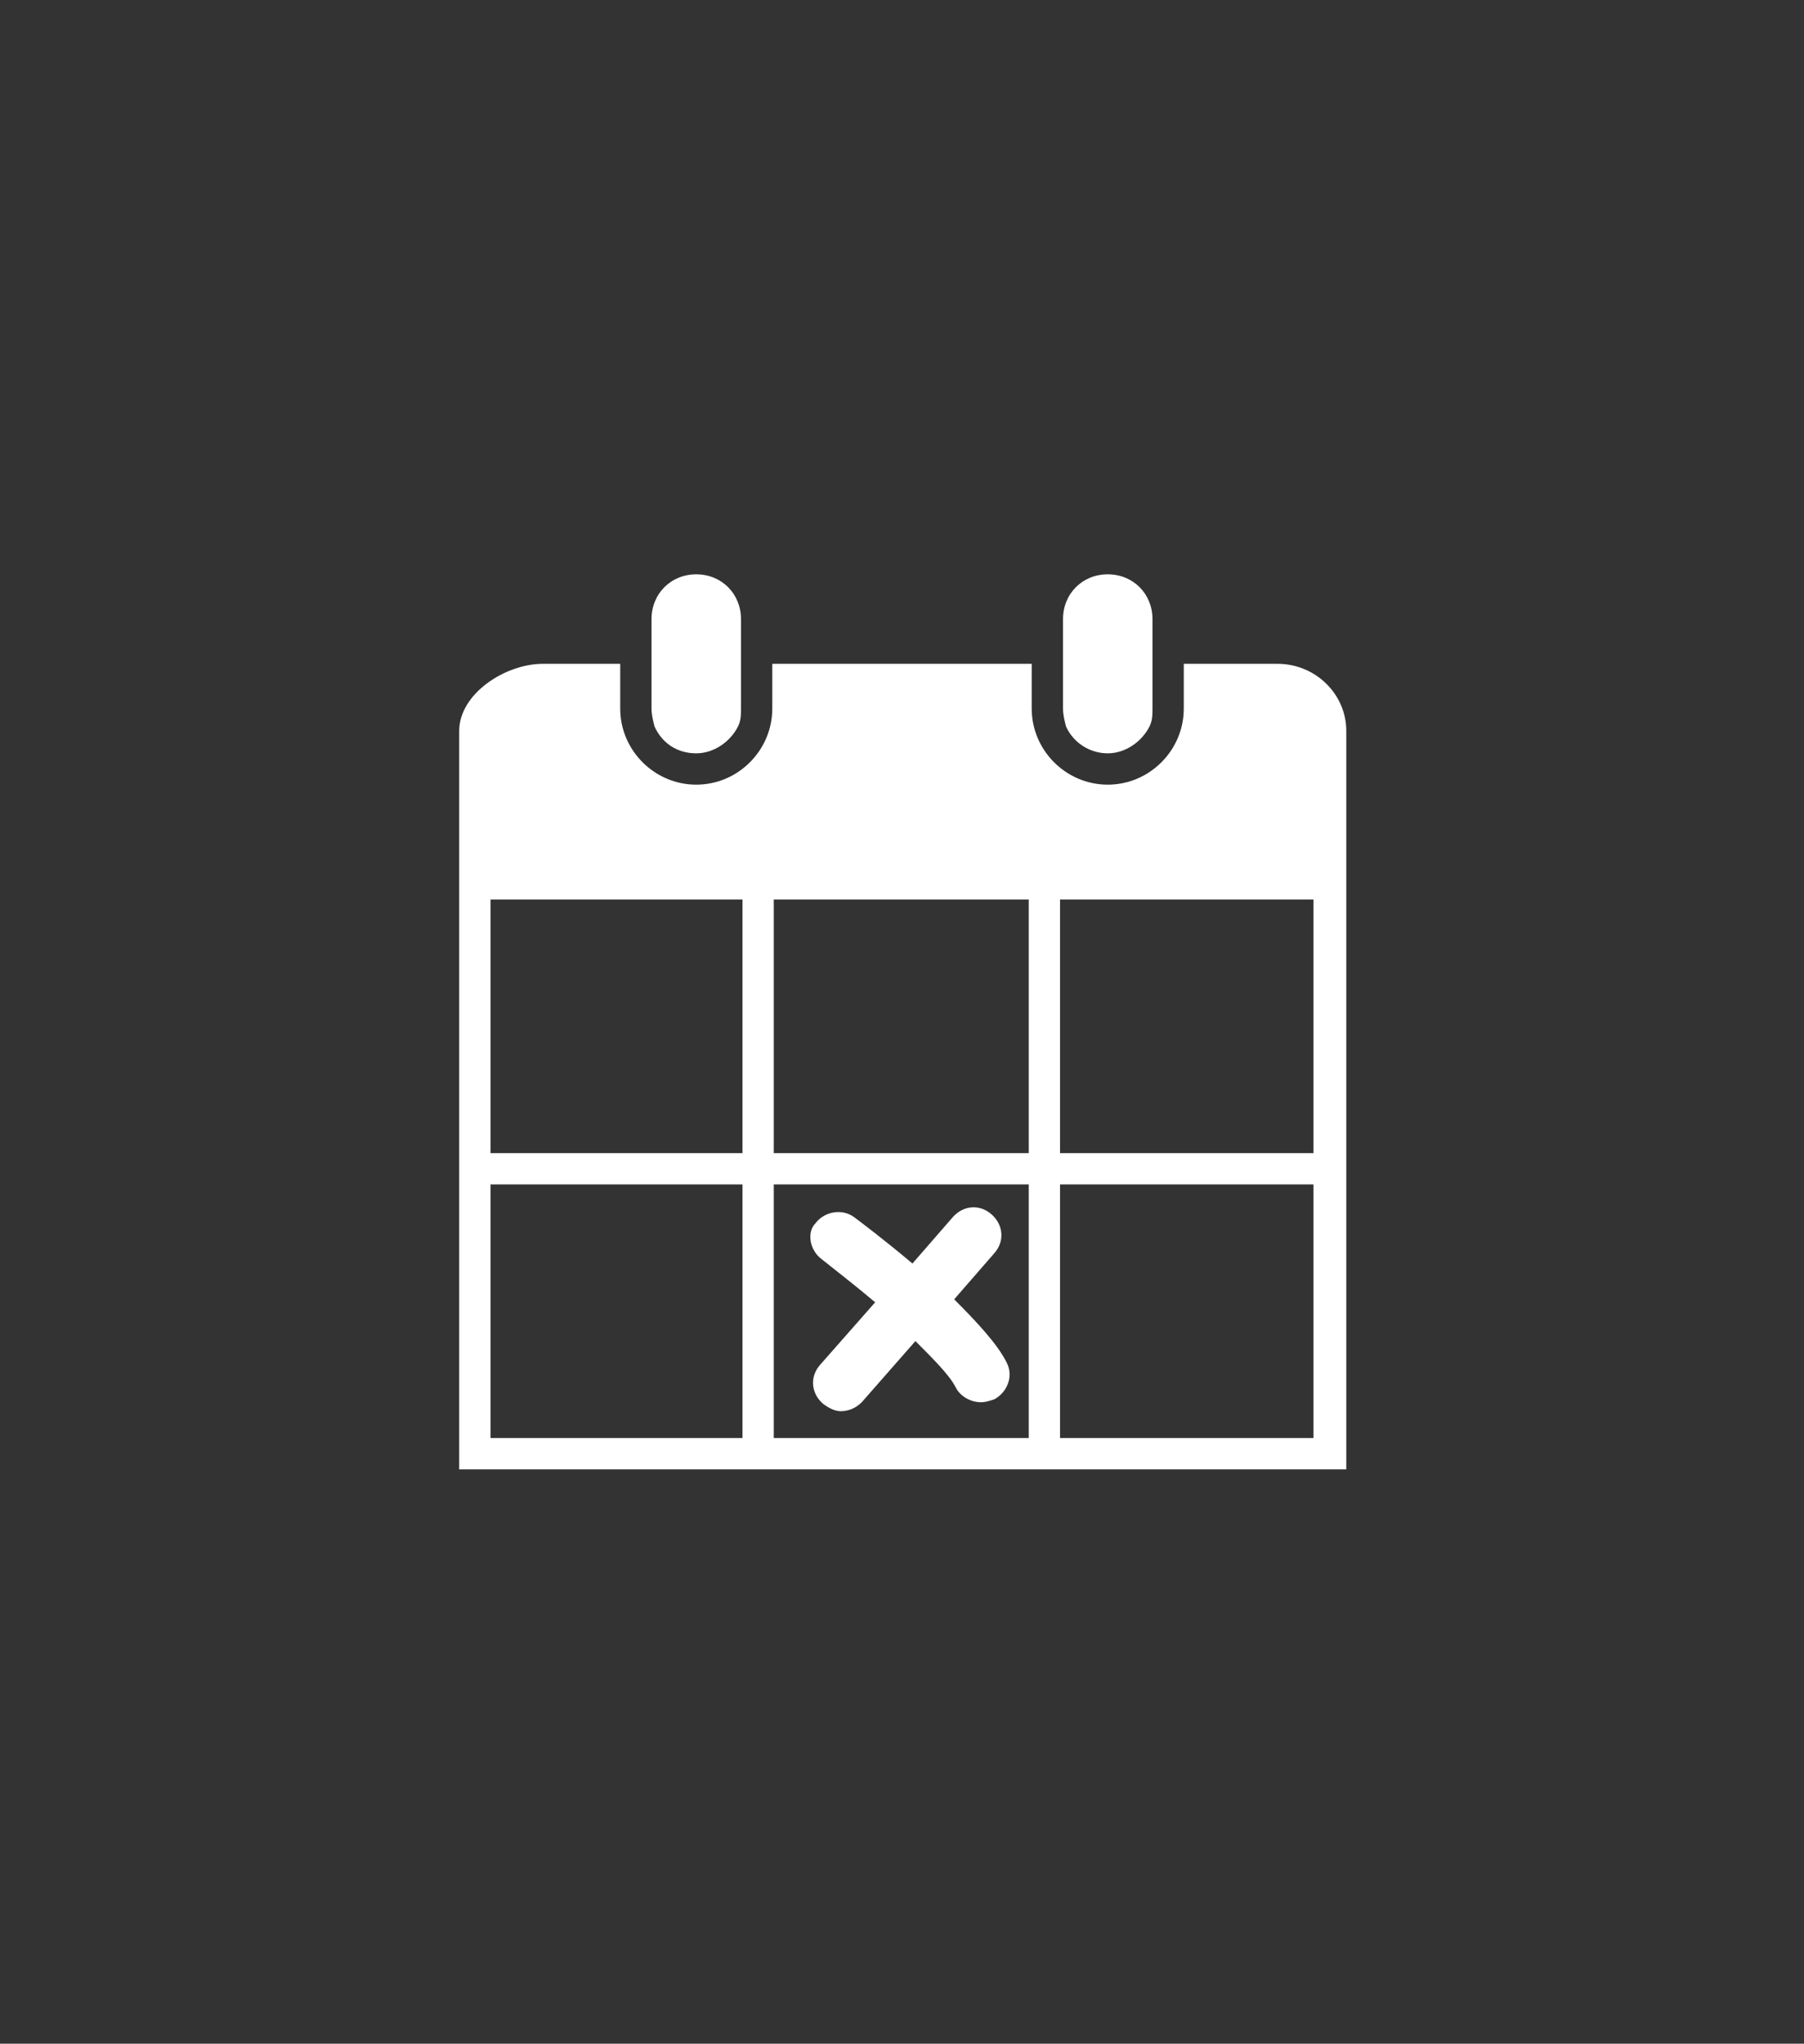 <?xml version="1.0" encoding="utf-8"?>
<!-- Generator: Adobe Illustrator 19.0.1, SVG Export Plug-In . SVG Version: 6.00 Build 0)  -->
<svg version="1.1" xmlns="http://www.w3.org/2000/svg" xmlns:xlink="http://www.w3.org/1999/xlink" x="0px" y="0px"
	 viewBox="0 0 121 137" style="enable-background:new 0 0 121 137;" xml:space="preserve">
<rect x="0" y="0" width="121" height="137" fill="#333333" stroke="none"/>
<style type="text/css">
	.st0{display:none;}
	.st1{display:inline;}
	.st2{fill:#FFFFFF;}
</style>
<g id="Ebene_1" class="st0">
	<g class="st1">
		<path class="st2" d="M80.3,28.4h-9.4v-0.1c0-2.9-3.9-5.3-8.7-5.3c-4.8,0-8.7,2.4-8.7,5.3v0.1H44v7.1h36.3V28.4z"/>
		<g>
			<path class="st2" d="M63.6,79.7c1.8-2.7,2.2-3.5,2.2-3.5l-1.5-1c0,0-0.3,0.3-1.8,2.5c-1.2-1.9-1.6-2.5-1.6-2.5l-1.5,0.9
				c0,0,0.1,0.4,1.8,3.4c-0.1,0.2-0.2,0.4-0.4,0.6c-3,4.5-9.9,9.7-6.7,11.9c3.1,2.1,5.7-6.2,8.3-10.4c2.5,4.6,4.2,12.3,7.3,10.4
				c3.2-1.9-3.4-7.9-5.7-11.9C63.8,80,63.7,79.9,63.6,79.7z"/>
			<path class="st2" d="M59.6,72.6l-1.9,1.1c-0.4,0.3-0.6,0.8-0.3,1.2c0.2,0.4,0.8,0.6,1.2,0.3l1.9-1.1c0.4-0.3,0.6-0.8,0.3-1.2
				C60.5,72.5,60,72.3,59.6,72.6z"/>
			<path class="st2" d="M58.1,72.4c2.3-1.4,2.8-4.9,1-7.9c-1.8-3-5.1-4.3-7.4-3c-2.3,1.4-2.8,4.9-1,7.9
				C52.4,72.4,55.8,73.8,58.1,72.4z M51,63.6c1.8,4.2,4.6,7.8,4.6,7.8C49.6,69.7,51,63.6,51,63.6z"/>
			<path class="st2" d="M64.7,74.1l1.9,1.3c0.4,0.3,1,0.2,1.3-0.3c0.3-0.4,0.2-1-0.3-1.3l-1.9-1.3c-0.4-0.3-1-0.2-1.3,0.3
				C64.2,73.3,64.3,73.9,64.7,74.1z"/>
			<path class="st2" d="M77.4,64.3C77,64,72.9,69.5,72.1,69c-0.8-0.5,3.5-5.9,3.1-6.2c-0.4-0.3-4.1,5.5-5,4.9
				c-0.9-0.6,3.2-6.1,2.8-6.4c-0.4-0.3-3.9,5.6-4.7,5.1c-0.7-0.5,2.9-6.3,2.5-6.6c-0.5-0.3-5.2,7.8-5.2,7.8
				c-0.8,1.1-0.5,2.6,0.5,3.3l2.8,1.9c1,0.7,2.5,0.3,3.2-0.8C72.2,72.1,77.8,64.6,77.4,64.3z"/>
		</g>
		<path class="st2" d="M91.6,37.1H80.4h-6.5H44.1H32.8V114h58.8L91.6,37.1L91.6,37.1z M36.8,110V41.1h7.3h43.6v9.8V110H36.8z"/>
	</g>
</g>
<g id="Ebene_6" class="st0">
	<g class="st1">
		<path class="st2" d="M96.4,49h-2.6l-0.3-0.6c-0.1-0.2-0.3-0.3-0.5-0.3V46c0-0.4-0.3-0.7-0.7-0.7h-8.2c-0.4,0-0.7,0.3-0.7,0.7v2.1
			h0c-0.2,0-0.4,0.1-0.5,0.3L82.6,49H51.4v-0.1c0-0.1,0-0.3,0-0.4V48c0-0.1,0-0.3,0-0.4v-0.2c0-0.1-0.1-0.2-0.2-0.2h-6
			c-0.1,0-0.2,0.1-0.2,0.2v0.2c0,0.1-0.1,0.2-0.2,0.2h-7.8c-0.1,0-0.2-0.1-0.3-0.2l-0.1-0.2c0-0.1-0.1-0.2-0.3-0.2H35
			c0-0.1,0-0.1,0-0.2V46c0-0.4-0.3-0.7-0.7-0.7h-2.6c-0.4,0-0.7,0.3-0.7,0.7v0.9c0,0.1,0,0.1,0,0.2h-1.9c-0.1,0-0.2,0.1-0.3,0.2
			l-0.1,0.2c0,0.1-0.1,0.2-0.3,0.2h0c-0.1,0-0.2,0.1-0.2,0.2v1h-3.8c-0.8,0-1.4,0.6-1.4,1.4v10v28.3v1.6c0,0.8,0.6,1.4,1.4,1.4h71.8
			c0.8,0,1.4-0.6,1.4-1.4v-1.7V60.4V50.4C97.8,49.6,97.2,49,96.4,49z M60.7,89.7c-1.5,0-2.9-0.2-4.2-0.6c-6-1.8-10.3-7.3-10.3-13.9
			c0-7.2,5.2-13.2,12.1-14.3c0.8-0.1,1.6-0.2,2.4-0.2c0.8,0,1.6,0.1,2.4,0.2C70,62,75.3,68,75.3,75.2c0,6.6-4.3,12.1-10.3,13.9
			C63.6,89.5,62.2,89.7,60.7,89.7z M43.3,75.2c0,4.9,2,9.5,5.5,12.7H25.3l-1-0.2V61.9l0.5,0.1h24.6C45.6,65.3,43.3,70,43.3,75.2z
			 M72.6,87.9c3.5-3.3,5.5-7.8,5.5-12.7c0-5.1-2.2-9.9-6-13.2h23.6l0.9-0.2v25.8l-1.6,0.3H72.6z M76,50.4h13.8v7.8H76V50.4z
			 M59.4,50.4h12.9v7.8H55.6L59.4,50.4z"/>
		<path class="st2" d="M60.7,63.8c-6.3,0-11.4,5.1-11.4,11.3c0,6.3,5.1,11.3,11.4,11.3c6.3,0,11.4-5.1,11.4-11.3
			C72.2,68.9,67.1,63.8,60.7,63.8z M67,82.3c-2.7,2.3-6.8,3.6-9.9,1.5c2.9,1.2,6.2-0.1,8.2-2.4c1.1-1.2,1.8-2.7,2.1-4.3
			c0.1-0.8,0.1-1.6,0-2.4c-0.1-0.5,0-0.7,0.3-1.2c0.3-0.5,0.6-0.6,1.1-0.7c0.6-0.1,0.8-0.2,1.3,0.2c0.5,0.4,0.6,0.7,0.6,1.3
			c0,1-0.1,2-0.4,3C69.6,79.2,68.5,81,67,82.3z"/>
	</g>
</g>
<g id="Ebene_5" class="st0">
	<g class="st1">
		<g>
			<g>
				<path class="st2" d="M55.5,63.5c1.4-0.4,3-0.1,4.2,1c1.2,1.1,1.5,2.8,1.1,4.2l3.1,1.5c1.8-9.8,15.9-20.8,15.9-20.8l5.6-5.8l0,0
					c0,0,0,0,0,0c0.4-0.4-0.6-1.9-2.1-3.4c-1.5-1.5-3-2.4-3.4-2c0,0,0,0,0,0l0,0l-5.6,5.8c0,0-10.5,14.3-20.2,16.4L55.5,63.5z"/>
				<path class="st2" d="M63.5,71.6l-3.4-1.7c-0.1,0.2-0.3,0.4-0.4,0.5c-1.6,1.6-4.2,1.7-5.9,0.1c-1.6-1.6-1.7-4.2-0.1-5.9
					c0.2-0.2,0.4-0.3,0.6-0.5l-1.7-3.4c-9.5,1.8-15.2,8.7-16.1,9.6c-0.9,0.9-24.6,25.4-24.6,25.4l0,0c-1.7,1.8,0.9,7.1,5.7,11.8
					c4.8,4.7,10.2,7.1,11.9,5.4l0,0c0,0,24.2-24.7,25.1-25.6C55.6,86.5,61.9,81,63.5,71.6z M31.5,107.4L31.5,107.4
					c-0.7,0.6-4.4-1.9-8.3-5.6c-3.8-3.7-6.4-7.3-5.8-8.1l0,0l17.4-17.9l0,0c-0.4,0.9,2.1,4.4,5.8,8c3.7,3.7,7.3,6.1,8.2,5.6l0,0
					L31.5,107.4z"/>
			</g>
			<path class="st2" d="M106.2,33.2c1-0.4,1.4-1.5,1-2.5l0,0c-0.4-1-1.5-1.4-2.5-1L86.3,40.4L106.2,33.2z"/>
			<path class="st2" d="M88,12.8c0.4-1,1.5-1.4,2.5-1l0,0c1,0.4,1.4,1.5,1,2.5l-8.5,23.5L88,12.8z"/>
			<path class="st2" d="M78,22.7c-0.1-0.7,0.3-1.3,1-1.5l0,0c0.7-0.1,1.3,0.3,1.5,1l1.3,14L78,22.7z"/>
			<path class="st2" d="M102.2,42.8c0.7,0.1,1.2,0.7,1.1,1.4l0,0c-0.1,0.7-0.7,1.2-1.4,1.1l-13.7-3.5L102.2,42.8z"/>
			<path class="st2" d="M97.4,26.9c0.5-0.5,0.5-1.4,0-1.9l0,0c-0.5-0.5-1.4-0.5-1.9,0l-9.3,11.7L97.4,26.9z"/>
		</g>
		<g>
			<path class="st2" d="M78.5,107c1.5,0,2.8-0.6,4-1.8c5.3-5.5,4.9-23.6,4.8-27.2c0-0.3-0.1-0.6-0.4-0.8c-0.3-0.5-1.2-0.8-2.8-1.1
				c-1.5-0.2-3.6-0.4-5.7-0.4c-2.2,0-4.2,0.1-5.7,0.4c-2,0.3-2.9,0.8-2.9,1.5c-0.1,0.1-0.1,0.3-0.1,0.5c-0.1,3.6-0.4,21.6,4.8,27.1
				C75.7,106.4,77,107,78.5,107z M80.9,103.7c-0.7,0.8-1.5,1.1-2.4,1.1c-0.9,0-1.7-0.4-2.4-1.1c-2.6-2.8-3.7-9.7-4-15.7
				c0.3,0.1,0.5,0.1,0.9,0.2c1.5,0.2,3.5,0.4,5.5,0.4c2.1,0,4.1-0.1,5.5-0.4c0.4-0.1,0.7-0.1,1-0.2C84.6,94.5,83.4,101.1,80.9,103.7
				z M85.1,85.2C84.8,85.1,84.4,85,84,85c-1.5-0.2-3.5-0.4-5.5-0.4c-2.1,0-4,0.1-5.5,0.4c-0.4,0.1-0.7,0.1-1,0.2
				c-0.1-2.6-0.1-4.7-0.1-6c0.3,0.1,0.6,0.1,0.9,0.2c1.5,0.2,3.6,0.4,5.7,0.4s4.2-0.1,5.7-0.4c0.4-0.1,0.7-0.1,1-0.2
				C85.2,81,85.2,83,85.1,85.2z M84.7,86.6c-1.1,0.3-3.2,0.5-6.2,0.5c-3,0-5.1-0.3-6.2-0.5c1.1-0.3,3.2-0.5,6.2-0.5
				C81.5,86,83.6,86.3,84.7,86.6z M78.5,77.2c3.1,0,5.3,0.3,6.4,0.5c-1.1,0.3-3.3,0.5-6.4,0.5c-3.1,0-5.3-0.3-6.4-0.5
				C73.2,77.5,75.4,77.2,78.5,77.2z"/>
			<path class="st2" d="M88.1,119.7c0-0.4-3.4-0.8-7.9-0.9v-10.8h-3.3v10.8c-4.5,0.1-7.9,0.4-7.9,0.9h0v1.2h0l0,0
				c0,0.5,4.3,0.9,9.5,0.9c5.3,0,9.5-0.4,9.5-0.9l0,0h0V119.7z"/>
			<circle class="st2" cx="76.2" cy="91.2" r="0.8"/>
			<circle class="st2" cx="80.2" cy="91.2" r="0.8"/>
			<circle class="st2" cx="76.2" cy="96.8" r="0.8"/>
			<circle class="st2" cx="79.4" cy="100.2" r="0.8"/>
			<circle class="st2" cx="81.7" cy="96.1" r="0.8"/>
		</g>
		<g>
			<path class="st2" d="M98.9,99.4c1.4,0,2.7-0.6,3.8-1.7c5-5.2,4.7-22.3,4.5-25.7c0-0.3-0.1-0.5-0.3-0.7c-0.3-0.5-1.1-0.8-2.6-1
				c-1.4-0.2-3.4-0.4-5.4-0.4c-2,0-3.9,0.1-5.4,0.4c-1.9,0.3-2.7,0.7-2.8,1.5c-0.1,0.1-0.1,0.3-0.1,0.4c-0.1,3.4-0.4,20.4,4.5,25.5
				C96.2,98.8,97.5,99.4,98.9,99.4z M101.1,96.3c-0.7,0.7-1.4,1.1-2.3,1.1c-0.8,0-1.6-0.3-2.3-1.1c-2.5-2.6-3.4-9.1-3.8-14.8
				c0.2,0.1,0.5,0.1,0.8,0.2c1.4,0.2,3.3,0.4,5.2,0.4c2,0,3.8-0.1,5.2-0.4c0.3-0.1,0.6-0.1,0.9-0.2
				C104.5,87.6,103.5,93.8,101.1,96.3z M105.1,78.8c-0.3-0.1-0.6-0.2-1-0.2c-1.4-0.2-3.3-0.4-5.2-0.4c-2,0-3.8,0.1-5.2,0.4
				c-0.4,0.1-0.7,0.1-1,0.2c-0.1-2.4-0.1-4.4-0.1-5.6c0.3,0.1,0.5,0.1,0.8,0.2c1.4,0.2,3.4,0.4,5.4,0.4c2,0,3.9-0.1,5.4-0.4
				c0.3-0.1,0.7-0.1,0.9-0.2C105.2,74.8,105.2,76.8,105.1,78.8z M104.7,80.1c-1,0.3-3,0.5-5.9,0.5c-2.8,0-4.8-0.3-5.9-0.5
				c1-0.3,3-0.5,5.9-0.5C101.7,79.6,103.6,79.9,104.7,80.1z M98.8,71.3c2.9,0,5,0.3,6.1,0.5c-1.1,0.3-3.1,0.5-6.1,0.5
				c-2.9,0-5-0.3-6.1-0.5C93.8,71.6,95.9,71.3,98.8,71.3z"/>
			<path class="st2" d="M107.9,111.4c0-0.4-3.2-0.8-7.5-0.8v-10.2h-3.1v10.2c-4.2,0.1-7.5,0.4-7.5,0.8h0v1.1h0c0,0,0,0,0,0
				c0,0.5,4,0.8,9,0.8c5,0,9-0.4,9-0.8c0,0,0,0,0,0l0,0V111.4z"/>
			<circle class="st2" cx="96.7" cy="84.5" r="0.7"/>
			<circle class="st2" cx="100.4" cy="84.5" r="0.7"/>
			<circle class="st2" cx="96.7" cy="89.8" r="0.7"/>
			<circle class="st2" cx="99.7" cy="93" r="0.7"/>
			<circle class="st2" cx="101.8" cy="89.1" r="0.7"/>
		</g>
	</g>
</g>
<g id="Ebene_4">
	<g>
		<path class="st2" d="M55.1,84.4c1,0.8,2.3,1.8,3.6,2.9l-3.7,4.2c-0.7,0.8-0.6,1.9,0.2,2.6c0.4,0.3,0.8,0.5,1.2,0.5
			c0.5,0,1-0.2,1.4-0.6l3.6-4.1c1.2,1.2,2.3,2.3,2.7,3.1c0.3,0.6,1,1,1.7,1c0.3,0,0.6-0.1,0.9-0.2c0.9-0.5,1.3-1.6,0.8-2.5
			c-0.6-1.2-2-2.7-3.5-4.2l2.7-3.1c0.7-0.8,0.6-1.9-0.2-2.6c-0.8-0.7-1.9-0.6-2.6,0.2l-2.7,3.1c-1.9-1.6-3.5-2.8-3.9-3.1
			c-0.8-0.6-2-0.4-2.6,0.4C54.1,82.6,54.3,83.8,55.1,84.4z"/>
		<path class="st2" d="M85.7,44.5h-6.3v3c0,2.8-2.3,5.1-5.1,5.1s-5.1-2.3-5.1-5.1v-3H51.8v3c0,2.8-2.3,5.1-5.1,5.1s-5.1-2.3-5.1-5.1
			v-3h-5.2c-2.5,0-5.6,2-5.6,4.5v2.3v2.3v4.5v40.4h59.5V58.1v-4.5v-2.3V49C90.3,46.5,88.2,44.5,85.7,44.5z M88.1,77.3h-17v-17h17
			V77.3z M51.9,77.3v-17H69v17H51.9z M69,79.4v17H51.9v-17H69z M49.8,77.3H32.9v-17h16.9V77.3z M32.9,79.4h16.9v17H32.9V79.4z
			 M71.1,96.4v-17h17v17H71.1z"/>
		<path class="st2" d="M74.3,50.5c1.2,0,2.3-0.8,2.8-1.8c0.2-0.4,0.2-0.8,0.2-1.2v0v-3v-3c0-1.7-1.3-3-3-3c-1.7,0-3,1.3-3,3v3v3v0
			c0,0.4,0.1,0.8,0.2,1.2C72,49.8,73.1,50.5,74.3,50.5z"/>
		<path class="st2" d="M46.7,50.5c1.2,0,2.3-0.8,2.8-1.8c0.2-0.4,0.2-0.8,0.2-1.2v0v-3v-3c0-1.7-1.3-3-3-3c-1.7,0-3,1.3-3,3v3v3v0
			c0,0.4,0.1,0.8,0.2,1.2C44.4,49.8,45.4,50.5,46.7,50.5z"/>
	</g>
</g>
<g id="Ebene_3" class="st0">
	<g class="st1">
		<g>
			<path class="st2" d="M114.7,73.9l-11.3,0.3l-3.5,5.2H21.1l-3.5-5.2L6.3,73.9c-1.1,0-1.9,0.8-2,1.9c0,1.1,0.8,1.9,1.9,2l9.4,0.2
				l5.5,8l6.6,22.6c0,2.8,2.3,5.1,5.1,5.1h55.7c2.8,0,5.1-2.3,5.1-5.1l6.6-22.8l5.4-7.9l9.4-0.2c1.1,0,1.9-0.9,1.9-2
				C116.7,74.7,115.8,73.9,114.7,73.9z M31.6,109l-6.6-24.8c0-3.1,4.8-3.1,4.8,0l6.6,24.8C36.4,112.1,31.6,112.1,31.6,109z
				 M90,105.2c0,1.1-1.6,1.1-1.6,0l6.6-18.8c0-1.1,1.6-1.1,1.6,0L90,105.2z"/>
			<path class="st2" d="M68.6,61.3c-0.4-4.1-3.8-7.3-8-7.3c-4.2,0-7.6,3.2-8,7.3c-15.8,0.3-30.5,2-30.5,14.4H99
				C99,63.7,84.3,61.7,68.6,61.3z M56.8,61.3c0.4-1.7,1.9-3,3.7-3c1.8,0,3.3,1.3,3.7,3c-1.2,0-2.5,0-3.7,0
				C59.3,61.3,58.1,61.3,56.8,61.3z"/>
		</g>
		<g>
			<path class="st2" d="M61.7,32.2c0.2,0.4,0.4,0.9,0.7,1.3l0.2,0.3c0.1,0.1,0.2,0.2,0.2,0.3c0.2,0.2,0.3,0.4,0.5,0.6
				c1.3,1.5,2.6,2.5,3.7,3.3c0.5,0.4,1,0.8,1.3,1.1c0.3,0.3,0.6,0.6,0.7,0.8c0.2,0.2,0.3,0.5,0.4,0.9c0,0.1,0,0.2,0,0.3l0,0v0
				c0-0.1,0,0,0-0.1v0l0,0.1l0,0.1c0,0.1,0,0.1,0,0.2c0,0.1,0,0.2,0,0.3c0,0.1,0,0.2,0,0.4c-0.1,1-0.6,2-1.3,3.1
				c-0.8,1.1-1.8,2.1-3.2,3c1.6,0.4,3.4,0.2,5-0.5c1.7-0.7,3.2-2,4.2-3.8c0.1-0.2,0.2-0.5,0.3-0.7c0.1-0.3,0.2-0.5,0.3-0.8l0.1-0.4
				l0-0.1l0-0.1l0,0h0c0,0,0,0,0,0c0,0,0,0,0-0.1l0,0l0,0c0.1-0.3,0.1-0.5,0.1-0.8c0.1-1.1,0-2.3-0.4-3.4c-0.4-1.1-1.1-2.1-1.7-2.9
				c-0.7-0.8-1.4-1.4-2-1.9c-1.3-1-2.4-1.7-3.2-2.4c-0.1-0.1-0.2-0.2-0.3-0.2c-0.1-0.1-0.1,0-0.1-0.1l-0.1-0.1l0,0c0,0,0,0,0,0l0,0
				l0,0c-0.2-0.2-0.3-0.4-0.5-0.6c-0.3-0.4-0.6-0.9-0.9-1.4c-0.5-1-0.8-2.1-0.8-3.3c0-0.6,0.1-1.2,0.3-1.9c0.2-0.7,0.6-1.3,1-2
				c-1.6,0.1-3.3,1.2-4.3,2.8c-1,1.6-1.3,3.6-1.1,5.6C61,30.3,61.3,31.3,61.7,32.2z"/>
			<path class="st2" d="M46.2,40.5c0.1,0.2,0.2,0.5,0.3,0.7l0.2,0.3c0.1,0.1,0.2,0.3,0.3,0.3c0.6,0.8,1.3,1.2,1.8,1.6
				c0.3,0.2,0.5,0.4,0.6,0.5c0.2,0.1,0.2,0.2,0.3,0.3c0.1,0.1,0.1,0.2,0.2,0.4c0,0,0,0.1,0,0.1l0,0v0c0,0,0,0,0,0v0v0v0.1
				c0,0.1,0,0.1,0,0.1c0,0.1,0,0.2,0,0.3c0,0.4-0.2,0.9-0.5,1.5c-0.3,0.5-0.8,1.1-1.5,1.6c0.8,0.3,1.7,0.2,2.5-0.1
				c0.8-0.3,1.7-1,2.2-1.9c0.1-0.2,0.2-0.5,0.3-0.8l0.1-0.2l0-0.1l0,0l0,0l0-0.1l0,0c0-0.1,0.1-0.3,0.1-0.4c0.1-0.6,0-1.2-0.2-1.8
				c-0.2-0.6-0.5-1.1-0.9-1.5c-0.3-0.4-0.7-0.7-1-0.9c-0.6-0.5-1.2-0.8-1.6-1.1c-0.3-0.2-0.7-0.6-0.9-1.1c-0.3-0.4-0.4-0.9-0.5-1.5
				c0-0.6,0.1-1.2,0.5-1.9c-0.8,0-1.7,0.5-2.2,1.3c-0.5,0.8-0.7,1.8-0.6,2.8C45.9,39.5,46.1,40,46.2,40.5z"/>
		</g>
	</g>
</g>
<g id="Ebene_2" class="st0">
	<g class="st1">
		<path class="st2" d="M88.6,21l-57.4,9.2l-3.3,0.5v3.4v77.5v4.6l0.1,0v0.5h3.9h54.8h3.9v-3.9v-6.7l2.7-0.4v-3.4V24.9v-4.6L88.6,21z
			 M89.2,24.9v77.5l-52.1,8.4l0-2.5l-1.2,0.3l0,2.4l-4.1,0.7V34.1l4-0.6l0,1.9L37,35l0-1.8L89.2,24.9z"/>
		<polygon class="st2" points="35.9,106 37.1,105.7 37.1,100.4 35.9,100.7 		"/>
		<polygon class="st2" points="35.9,90.3 37.1,90 37.1,84.7 35.9,85.1 		"/>
		<polygon class="st2" points="35.9,98.1 37.1,97.8 37.1,92.6 35.9,92.9 		"/>
		<polygon class="st2" points="35.9,82.4 37.1,82.1 37.1,76.9 35.9,77.2 		"/>
		<polygon class="st2" points="35.8,43.2 37,42.9 37,37.6 35.8,38 		"/>
		<polygon class="st2" points="35.9,74.6 37,74.3 37,69 35.8,69.4 		"/>
		<polygon class="st2" points="35.8,51 37,50.7 37,45.5 35.8,45.8 		"/>
		<polygon class="st2" points="35.8,58.9 37,58.6 37,53.3 35.8,53.7 		"/>
		<polygon class="st2" points="35.8,66.7 37,66.4 37,61.2 35.8,61.5 		"/>
		<path class="st2" d="M58.4,68.5c0,0,0.1,0.4,1.9,3.2c-0.1,0.2-0.2,0.4-0.4,0.6c-3.1,5.1-10.3,11.6-7,13.3c3.2,1.7,5.9-7.4,8.6-12
			c2.6,4.3,4.3,12,7.5,9.6c3.3-2.5-3.5-7.6-5.9-11.3c-0.1-0.2-0.2-0.3-0.3-0.4c1.8-3.1,2.2-3.9,2.2-3.9l-1.6-0.8
			c0,0-0.3,0.3-1.9,2.9c-1.2-1.8-1.6-2.3-1.6-2.3L58.4,68.5z"/>
		<path class="st2" d="M56.7,66.2c-0.4,0.3-0.6,0.9-0.3,1.3c0.3,0.4,0.8,0.5,1.3,0.1l2-1.5c0.4-0.3,0.6-0.9,0.3-1.3
			c-0.3-0.4-0.8-0.5-1.3-0.1L56.7,66.2z"/>
		<path class="st2" d="M57.2,64.8c2.4-1.8,2.9-5.5,1.1-8.4c-1.8-2.8-5.3-3.7-7.7-1.9c-2.4,1.8-2.9,5.5-1.1,8.4
			C51.3,65.7,54.8,66.5,57.2,64.8z M49.8,56.9c1.8,4,4.8,7.4,4.8,7.4C48.4,63.4,49.8,56.9,49.8,56.9z"/>
		<path class="st2" d="M64,65.5l2,1c0.4,0.2,1,0,1.3-0.5c0.3-0.5,0.2-1.1-0.3-1.3l-2-1c-0.4-0.2-1,0-1.3,0.5
			C63.4,64.7,63.5,65.3,64,65.5z"/>
		<path class="st2" d="M65.5,62l2.9,1.5c1.1,0.5,2.6,0,3.3-1.3c0,0,5.8-8.6,5.4-8.8c-0.4-0.2-4.6,6.1-5.5,5.7
			c-0.8-0.4,3.6-6.6,3.2-6.9c-0.4-0.2-4.2,6.4-5.1,5.9c-1-0.5,3.3-6.8,2.9-7c-0.4-0.2-4.1,6.4-4.8,6c-0.7-0.4,3-7,2.5-7.2
			c-0.5-0.3-5.4,8.8-5.4,8.8C64.2,60,64.4,61.5,65.5,62z"/>
	</g>
</g>
</svg>
